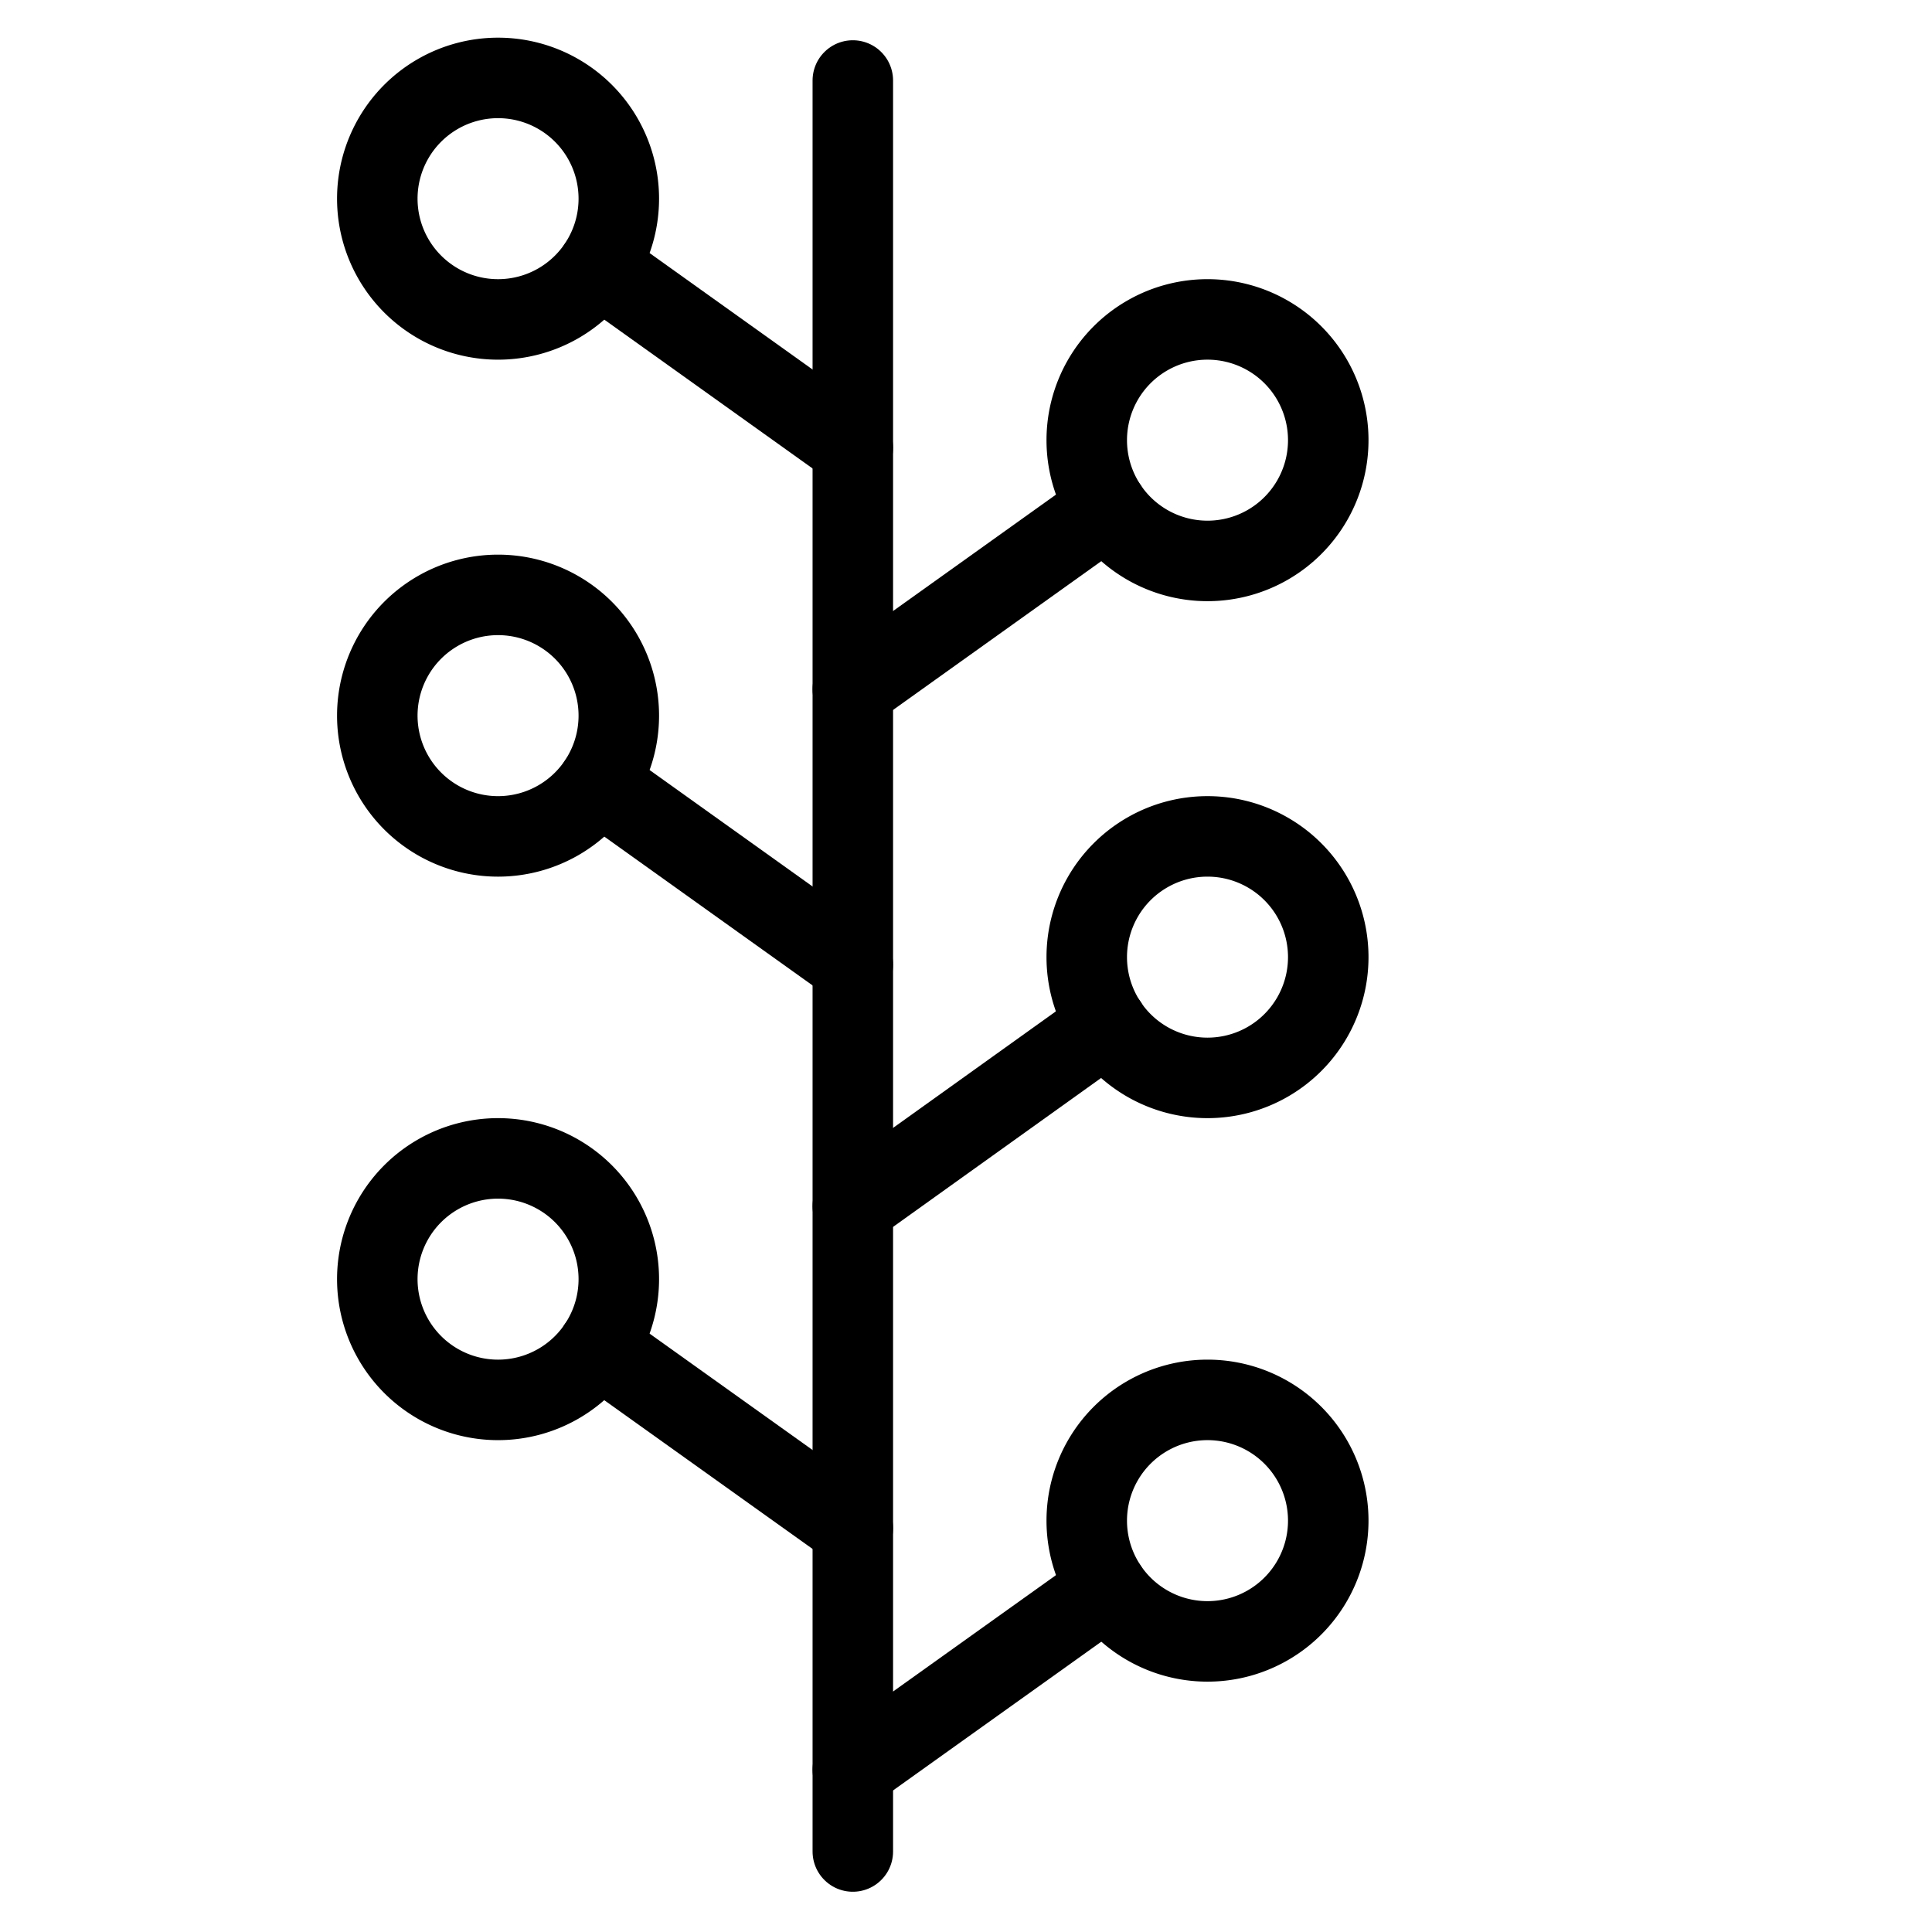 <svg viewBox="0 0 24 24" xmlns="http://www.w3.org/2000/svg"><g transform="matrix(1,0,0,1,0,0)"><path d="M10.594 1L10.594 23" fill="none" stroke="#000000" stroke-linecap="round" stroke-linejoin="round"></path><path d="M10.594 8.562L13.754 6.304" fill="none" stroke="#000000" stroke-linecap="round" stroke-linejoin="round"></path><path d="M13.500 5.468 A1.500 1.500 0 1 0 16.500 5.468 A1.500 1.500 0 1 0 13.500 5.468 Z" fill="none" stroke="#000000" stroke-linecap="round" stroke-linejoin="round"></path><path d="M10.594 14.984L13.754 12.722" fill="none" stroke="#000000" stroke-linecap="round" stroke-linejoin="round"></path><path d="M13.500 11.890 A1.500 1.500 0 1 0 16.500 11.890 A1.500 1.500 0 1 0 13.500 11.890 Z" fill="none" stroke="#000000" stroke-linecap="round" stroke-linejoin="round"></path><path d="M10.594 21.984L13.754 19.727" fill="none" stroke="#000000" stroke-linecap="round" stroke-linejoin="round"></path><path d="M13.500 18.890 A1.500 1.500 0 1 0 16.500 18.890 A1.500 1.500 0 1 0 13.500 18.890 Z" fill="none" stroke="#000000" stroke-linecap="round" stroke-linejoin="round"></path><path d="M10.594 5.562L7.434 3.304" fill="none" stroke="#000000" stroke-linecap="round" stroke-linejoin="round"></path><path d="M4.687 2.468 A1.500 1.500 0 1 0 7.687 2.468 A1.500 1.500 0 1 0 4.687 2.468 Z" fill="none" stroke="#000000" stroke-linecap="round" stroke-linejoin="round"></path><path d="M10.594 11.984L7.434 9.726" fill="none" stroke="#000000" stroke-linecap="round" stroke-linejoin="round"></path><path d="M4.687 8.890 A1.500 1.500 0 1 0 7.687 8.890 A1.500 1.500 0 1 0 4.687 8.890 Z" fill="none" stroke="#000000" stroke-linecap="round" stroke-linejoin="round"></path><path d="M10.594 18.984L7.432 16.726" fill="none" stroke="#000000" stroke-linecap="round" stroke-linejoin="round"></path><path d="M4.687 15.890 A1.500 1.500 0 1 0 7.687 15.890 A1.500 1.500 0 1 0 4.687 15.890 Z" fill="none" stroke="#000000" stroke-linecap="round" stroke-linejoin="round"></path></g></svg>
